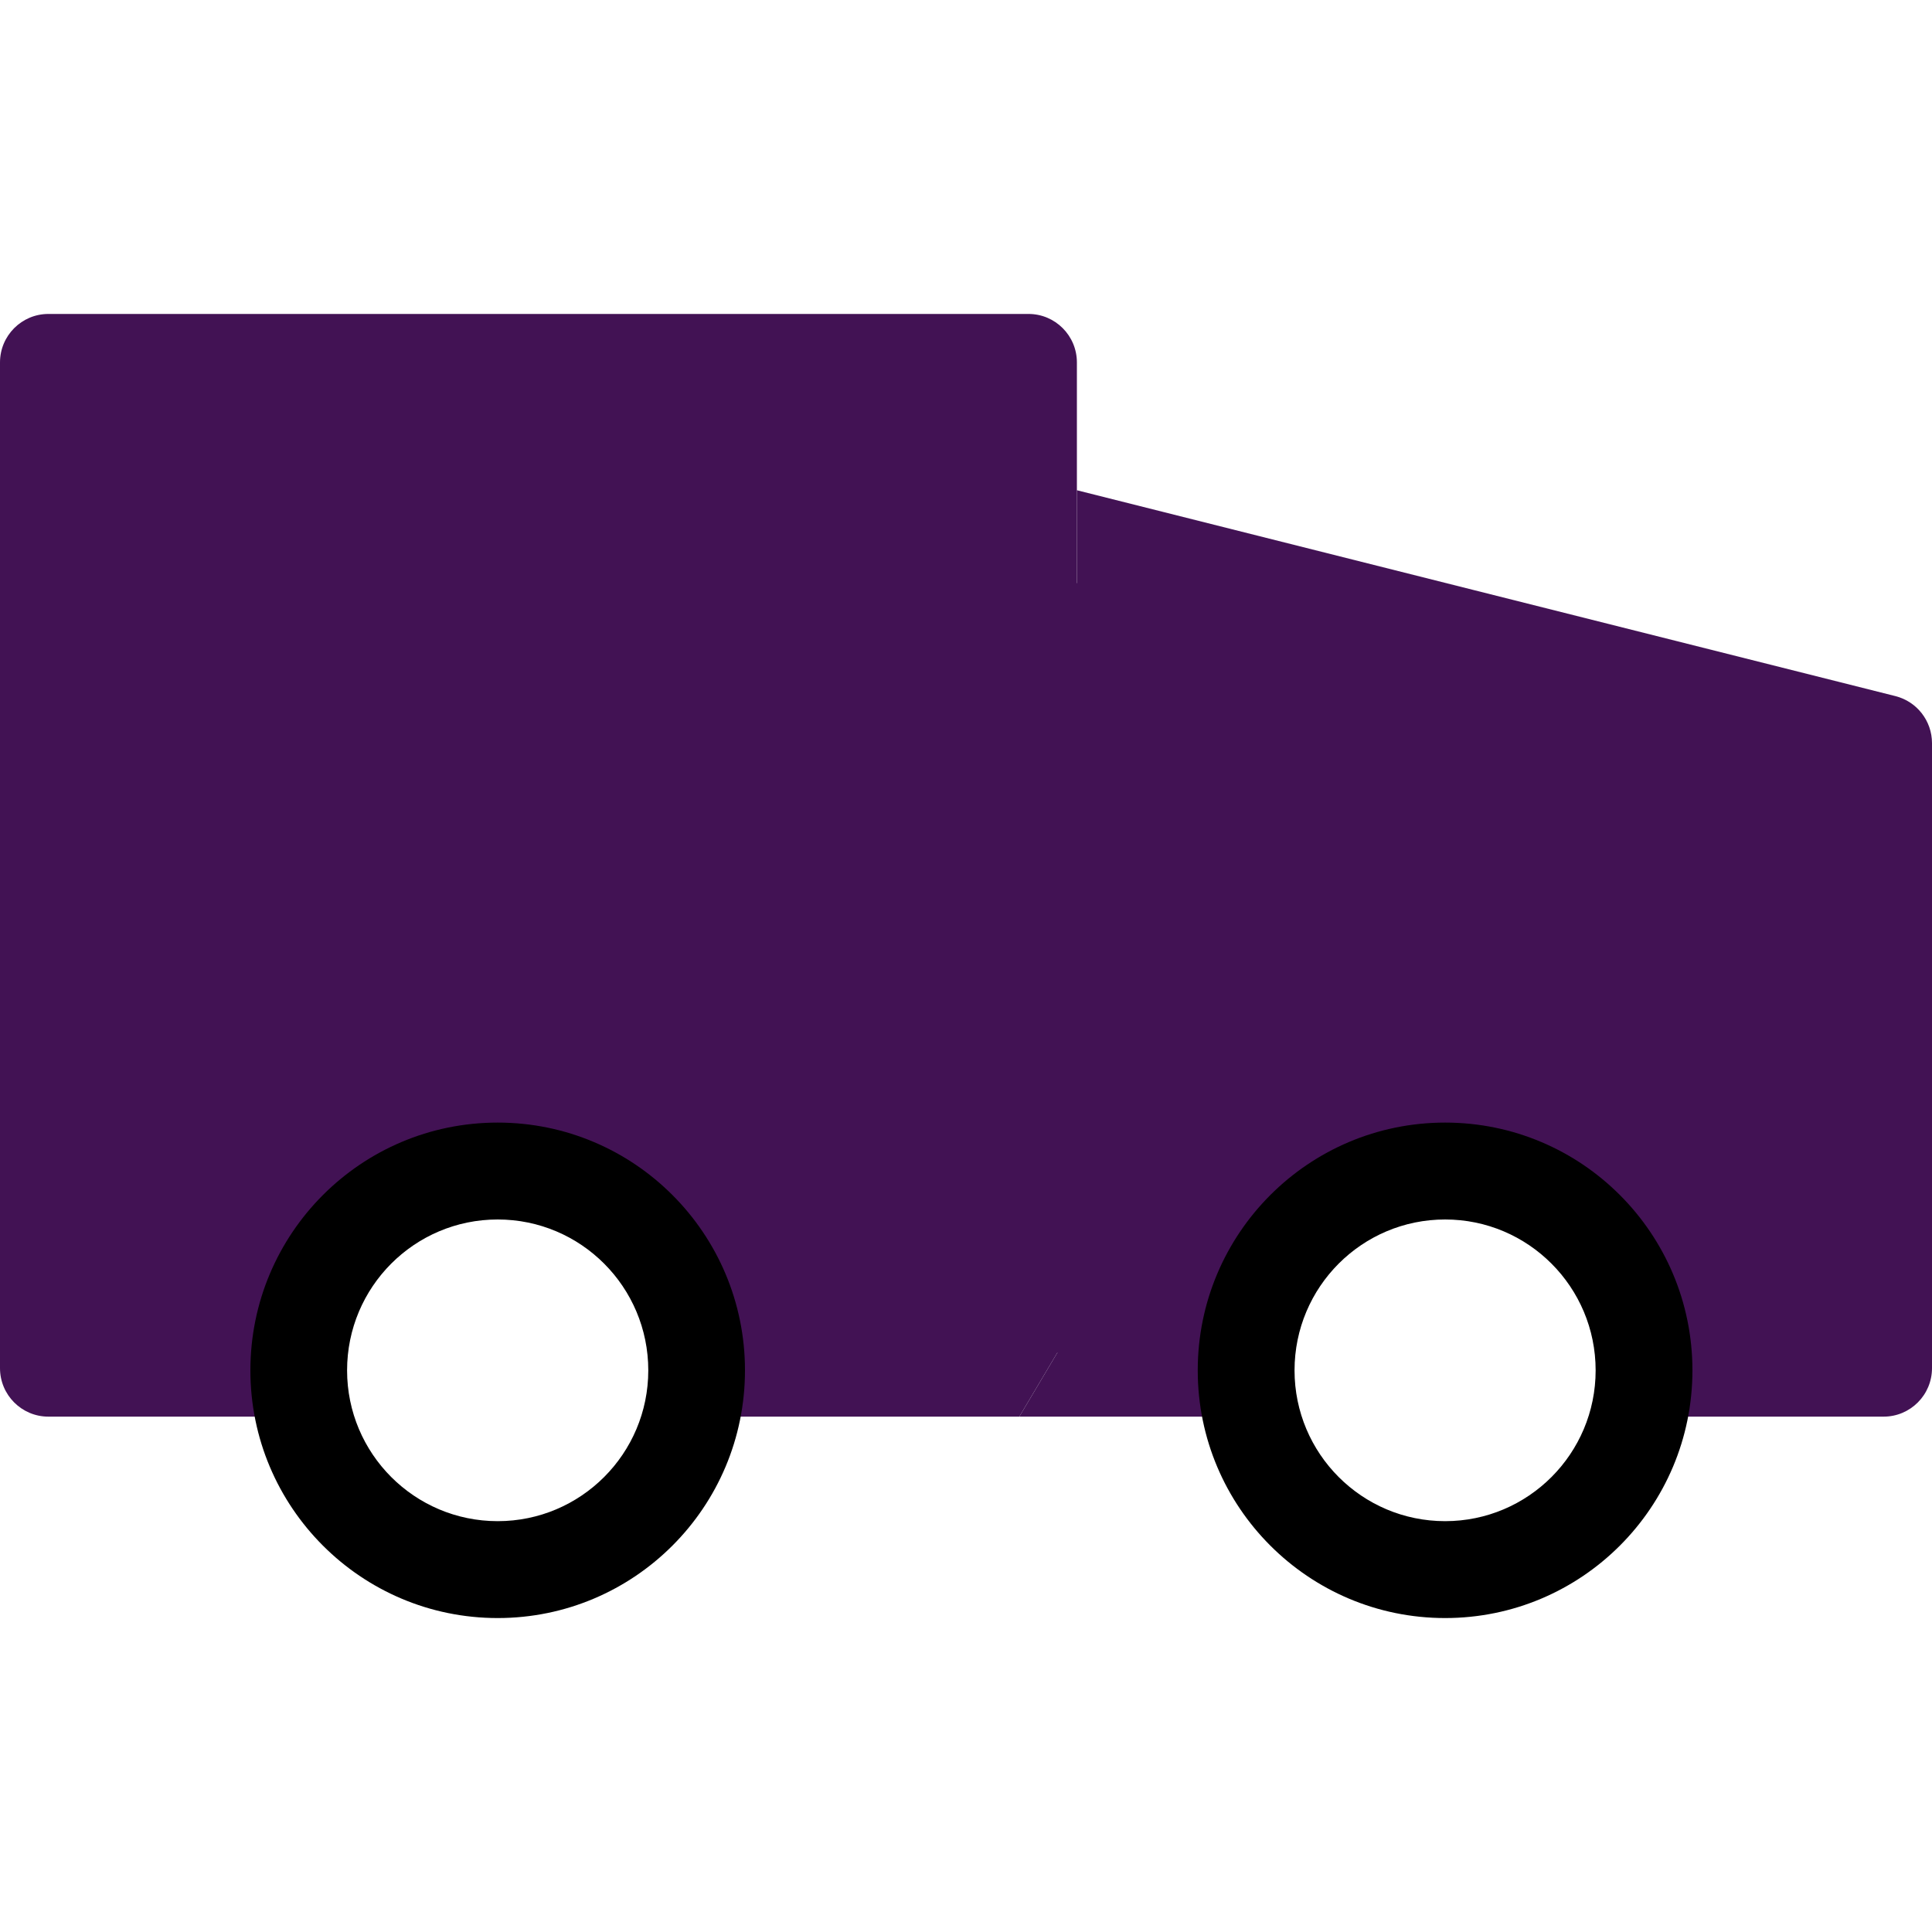 <svg xmlns="http://www.w3.org/2000/svg" fill="none" viewBox="0 0 20 20" height="20" width="20">
<g clip-path="url(#clip0_360_10)">
<path fill="#421254" d="M0 3.752C0 3.475 0.224 3.25 0.501 3.25H10.647C10.924 3.25 11.148 3.475 11.148 3.752V13.662C10.943 14.007 10.881 14.11 10.552 14.665H7.223V13.661H10.146V4.253H1.002V13.661H2.684V14.665H0.501C0.224 14.665 0 14.44 0 14.163V3.752Z"></path>
<path fill="#421254" d="M18.999 8.084L11.148 6.11V5.075L19.621 7.206C19.844 7.262 20 7.463 20 7.693V14.163C20 14.44 19.776 14.665 19.499 14.665H17.307V13.662H18.999V8.084ZM11.148 13.662H13.344V14.665H10.552L11.148 13.662Z"></path>
<path fill="#421254" d="M1 4H11V14H7.5L5.444 12L4 12.5L2.667 14H1V4Z"></path>
<path fill="black" d="M7.712 14.186C7.712 15.602 6.566 16.75 5.152 16.75C3.738 16.75 2.592 15.602 2.592 14.186C2.592 12.769 3.738 11.621 5.152 11.621C6.566 11.621 7.712 12.769 7.712 14.186ZM5.152 15.747C6.013 15.747 6.711 15.048 6.711 14.186C6.711 13.323 6.013 12.624 5.152 12.624C4.291 12.624 3.593 13.323 3.593 14.186C3.593 15.048 4.291 15.747 5.152 15.747Z"></path>
<path fill="#421254" d="M12.5 14H11V13.467V6L19 8V14H17.5L16.5 12.5L15 12.4L13.5 12.5L12.5 14Z"></path>
<path fill="black" d="M17.52 14.186C17.52 15.602 16.374 16.75 14.96 16.75C13.546 16.75 12.399 15.602 12.399 14.186C12.399 12.769 13.546 11.621 14.96 11.621C16.374 11.621 17.52 12.769 17.52 14.186ZM14.96 15.747C15.82 15.747 16.518 15.048 16.518 14.186C16.518 13.323 15.82 12.624 14.96 12.624C14.099 12.624 13.401 13.323 13.401 14.186C13.401 15.048 14.099 15.747 14.96 15.747Z"></path>
</g>
<defs>
<clipPath id="clip0_360_10">
<rect fill="white" height="20" width="20"></rect>
</clipPath>
</defs>
</svg>
